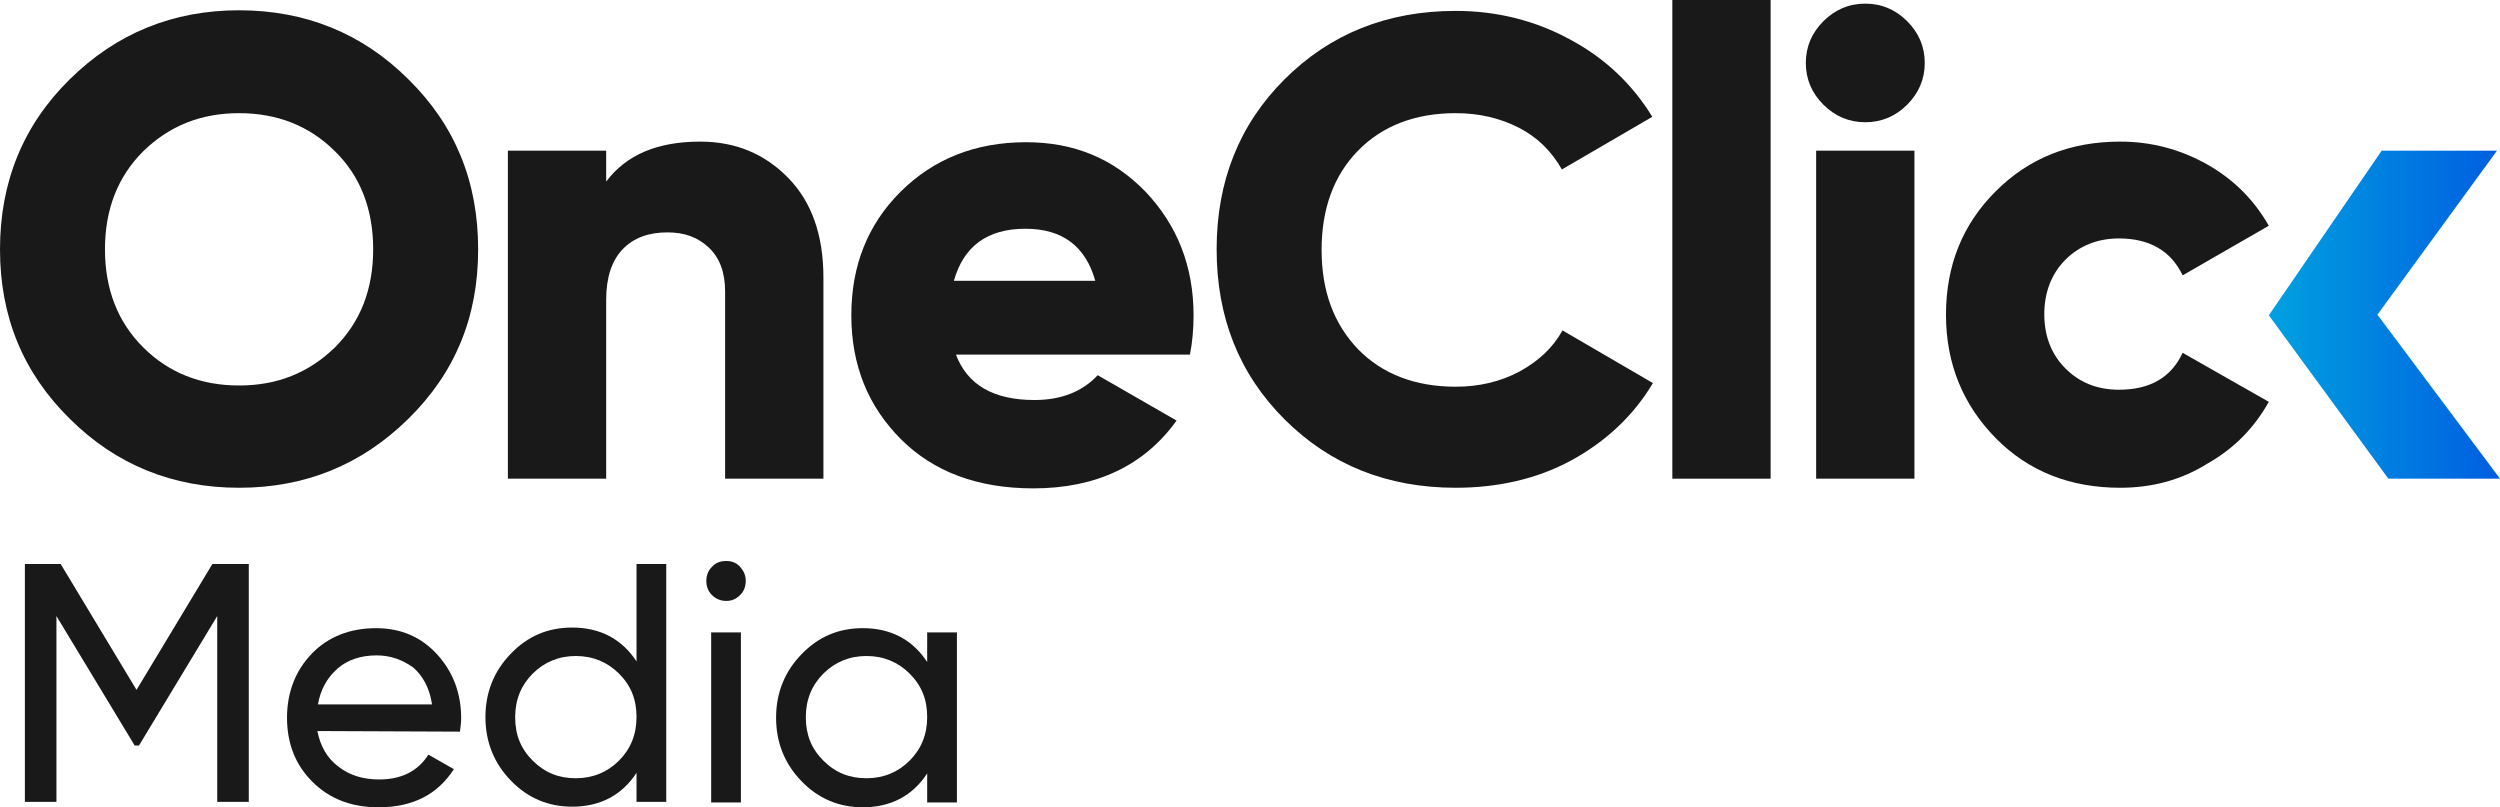 <svg width="192" height="62" viewBox="0 0 192 62" fill="none" xmlns="http://www.w3.org/2000/svg">
<path d="M31.363 32.162C27.775 35.694 23.441 37.46 18.361 37.46C13.282 37.46 8.901 35.694 5.359 32.162C1.771 28.63 0 24.307 0 19.148C0 13.989 1.771 9.621 5.359 6.088C8.948 2.556 13.282 0.79 18.361 0.79C23.441 0.79 27.821 2.556 31.363 6.088C34.952 9.621 36.722 13.943 36.722 19.148C36.722 24.354 34.952 28.63 31.363 32.162ZM10.998 26.678C12.955 28.63 15.425 29.606 18.361 29.606C21.297 29.606 23.72 28.63 25.724 26.678C27.682 24.726 28.66 22.216 28.66 19.148C28.66 16.081 27.682 13.525 25.724 11.619C23.767 9.667 21.297 8.691 18.361 8.691C15.425 8.691 13.002 9.667 10.998 11.619C9.041 13.571 8.062 16.081 8.062 19.148C8.062 22.216 9.041 24.726 10.998 26.678Z" fill="#191919"/>
<path d="M53.779 10.876C56.482 10.876 58.718 11.805 60.536 13.664C62.353 15.523 63.239 18.079 63.239 21.333V36.763H55.689V22.402C55.689 20.915 55.27 19.799 54.431 19.009C53.592 18.219 52.567 17.847 51.262 17.847C49.818 17.847 48.652 18.265 47.814 19.148C46.975 20.032 46.555 21.333 46.555 23.006V36.763H39.006V11.573H46.555V13.943C48.093 11.898 50.47 10.876 53.779 10.876Z" fill="#191919"/>
<path d="M73.398 27.189C74.284 29.559 76.287 30.721 79.456 30.721C81.507 30.721 83.138 30.07 84.303 28.816L90.361 32.301C87.891 35.741 84.21 37.507 79.363 37.507C75.122 37.507 71.72 36.252 69.204 33.742C66.687 31.232 65.382 28.072 65.382 24.214C65.382 20.403 66.641 17.243 69.157 14.733C71.674 12.223 74.889 10.922 78.804 10.922C82.485 10.922 85.515 12.177 87.984 14.733C90.408 17.289 91.666 20.45 91.666 24.214C91.666 25.283 91.573 26.306 91.386 27.235H73.398V27.189ZM73.258 21.565H84.117C83.371 18.916 81.6 17.568 78.757 17.568C75.821 17.568 74.004 18.916 73.258 21.565Z" fill="#191919"/>
<path d="M111.798 37.46C106.532 37.46 102.151 35.694 98.656 32.208C95.161 28.723 93.437 24.354 93.437 19.148C93.437 13.943 95.161 9.574 98.656 6.088C102.151 2.603 106.532 0.837 111.798 0.837C114.967 0.837 117.903 1.58 120.559 3.021C123.262 4.462 125.359 6.46 126.897 8.97L119.953 13.014C119.161 11.619 118.089 10.55 116.645 9.807C115.2 9.063 113.569 8.691 111.798 8.691C108.676 8.691 106.159 9.667 104.295 11.573C102.431 13.478 101.499 16.035 101.499 19.195C101.499 22.355 102.431 24.865 104.295 26.817C106.159 28.723 108.676 29.699 111.798 29.699C113.569 29.699 115.2 29.327 116.691 28.537C118.136 27.747 119.254 26.724 120 25.376L126.944 29.42C125.452 31.93 123.309 33.928 120.652 35.369C117.996 36.81 114.967 37.46 111.798 37.46Z" fill="#191919"/>
<path d="M128.435 36.763V0H135.984V36.763H128.435Z" fill="#191919"/>
<path d="M146.47 8.04C145.584 8.924 144.513 9.388 143.254 9.388C141.996 9.388 140.924 8.924 140.039 8.04C139.153 7.157 138.687 6.088 138.687 4.834C138.687 3.579 139.153 2.51 140.039 1.627C140.924 0.744 141.996 0.279 143.254 0.279C144.513 0.279 145.584 0.744 146.47 1.627C147.355 2.51 147.821 3.579 147.821 4.834C147.821 6.088 147.355 7.157 146.47 8.04ZM139.48 36.763V11.573H147.029V36.763H139.48Z" fill="#191919"/>
<path d="M162.827 37.46C159.006 37.46 155.79 36.205 153.274 33.649C150.757 31.093 149.452 27.933 149.452 24.168C149.452 20.403 150.711 17.243 153.274 14.687C155.837 12.13 159.006 10.876 162.827 10.876C165.25 10.876 167.487 11.48 169.538 12.642C171.588 13.804 173.126 15.384 174.245 17.336L167.627 21.147C166.742 19.288 165.111 18.312 162.734 18.312C161.103 18.312 159.705 18.87 158.633 19.939C157.561 21.008 157.002 22.448 157.002 24.121C157.002 25.841 157.561 27.235 158.633 28.304C159.705 29.373 161.056 29.931 162.734 29.931C165.111 29.931 166.742 29.002 167.627 27.096L174.245 30.861C173.126 32.859 171.588 34.439 169.538 35.601C167.534 36.856 165.297 37.46 162.827 37.46Z" fill="#191919"/>
<path d="M174.245 24.214L182.913 11.573H191.767L182.586 24.168L192 36.763H183.425L174.245 24.214Z" fill="url(#paint0_linear_343_2355)"/>
<path d="M19.107 43.316V61.582H16.683V47.313L10.672 57.259H10.346L4.334 47.313V61.582H1.911V43.316H4.66L10.485 52.983L16.311 43.316H19.107Z" fill="#191919"/>
<path d="M24.373 56.144C24.606 57.306 25.119 58.235 26.004 58.886C26.843 59.537 27.868 59.862 29.126 59.862C30.851 59.862 32.109 59.211 32.901 57.956L34.858 59.072C33.6 61.024 31.689 62 29.08 62C26.983 62 25.305 61.349 24 60.048C22.695 58.747 22.043 57.12 22.043 55.121C22.043 53.169 22.695 51.496 23.953 50.195C25.212 48.894 26.889 48.243 28.893 48.243C30.804 48.243 32.388 48.94 33.6 50.288C34.812 51.636 35.417 53.262 35.417 55.168C35.417 55.493 35.371 55.819 35.324 56.19L24.373 56.144ZM28.94 50.334C27.728 50.334 26.703 50.66 25.911 51.357C25.119 52.054 24.606 52.983 24.419 54.099H33.181C32.994 52.844 32.482 51.914 31.736 51.264C30.897 50.66 29.965 50.334 28.94 50.334Z" fill="#191919"/>
<path d="M48.885 43.316H51.169V61.582H48.885V59.351C47.767 61.071 46.089 61.953 43.946 61.953C42.128 61.953 40.544 61.303 39.239 59.955C37.934 58.607 37.282 56.98 37.282 55.075C37.282 53.169 37.934 51.543 39.239 50.195C40.544 48.847 42.082 48.196 43.946 48.196C46.089 48.196 47.767 49.08 48.885 50.799V43.316ZM44.225 59.769C45.53 59.769 46.648 59.304 47.534 58.421C48.419 57.538 48.885 56.423 48.885 55.075C48.885 53.727 48.466 52.658 47.534 51.729C46.648 50.846 45.53 50.381 44.225 50.381C42.92 50.381 41.802 50.846 40.916 51.729C40.031 52.612 39.565 53.727 39.565 55.075C39.565 56.423 39.984 57.492 40.916 58.421C41.849 59.351 42.92 59.769 44.225 59.769Z" fill="#191919"/>
<path d="M55.782 46.151C55.363 46.151 54.99 46.012 54.664 45.687C54.385 45.408 54.245 45.036 54.245 44.618C54.245 44.199 54.385 43.828 54.664 43.549C54.944 43.223 55.316 43.084 55.782 43.084C56.202 43.084 56.575 43.223 56.854 43.549C57.134 43.874 57.274 44.199 57.274 44.618C57.274 45.036 57.134 45.408 56.854 45.687C56.528 46.012 56.202 46.151 55.782 46.151ZM54.617 61.628V48.568H56.901V61.628H54.617Z" fill="#191919"/>
<path d="M71.208 48.568H73.491V61.628H71.208V59.397C70.089 61.117 68.412 62 66.268 62C64.451 62 62.866 61.349 61.561 60.002C60.256 58.654 59.604 57.027 59.604 55.121C59.604 53.216 60.256 51.589 61.561 50.241C62.866 48.894 64.404 48.243 66.268 48.243C68.412 48.243 70.089 49.126 71.208 50.846V48.568ZM66.548 59.769C67.852 59.769 68.971 59.304 69.856 58.421C70.742 57.538 71.208 56.423 71.208 55.075C71.208 53.727 70.788 52.658 69.856 51.729C68.971 50.846 67.852 50.381 66.548 50.381C65.243 50.381 64.124 50.846 63.239 51.729C62.353 52.612 61.887 53.727 61.887 55.075C61.887 56.423 62.307 57.492 63.239 58.421C64.171 59.351 65.243 59.769 66.548 59.769Z" fill="#191919"/>
<defs>
<linearGradient id="paint0_linear_343_2355" x1="174.245" y1="24.168" x2="192" y2="24.168" gradientUnits="userSpaceOnUse">
<stop stop-color="#00A1E0"/>
<stop offset="1" stop-color="#005EE0"/>
</linearGradient>
</defs>
</svg>

